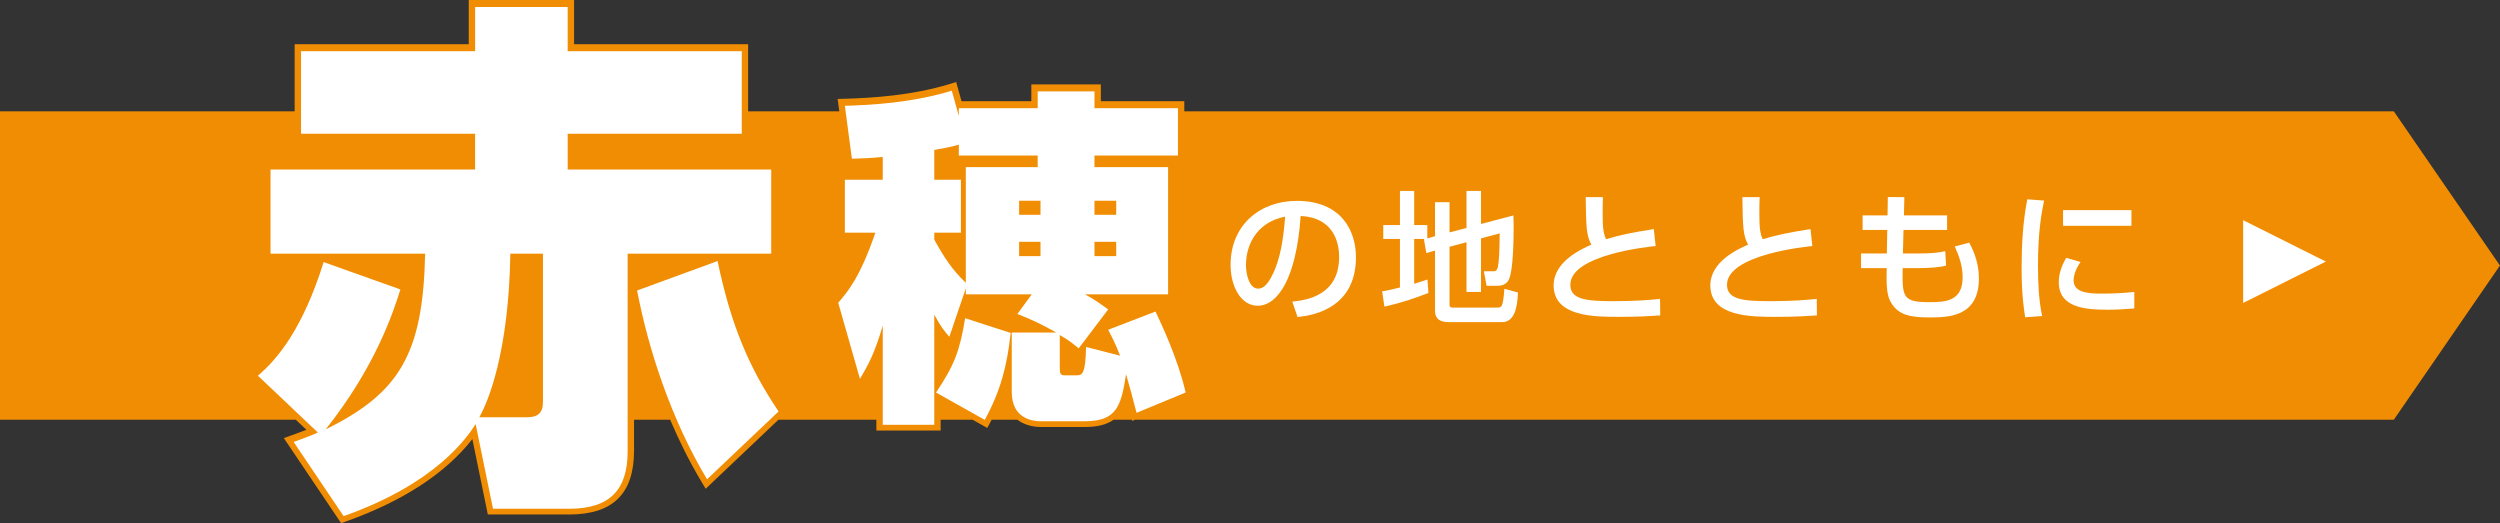 <svg xmlns="http://www.w3.org/2000/svg" xmlns:xlink="http://www.w3.org/1999/xlink" version="1.1" width="234.272px" height="49.022px" viewBox="0 0 234.272 49.022">
<rect x="0" y="0" width="234.272" height="49.022" fill="#333333" stroke="none"/>
<path fill="#F18D02" d="M234.267,24.883l-9.945-14.451H110.979V9.483h-7.819V7.906h-6.515v1.577h-6.542l-0.499-1.794l-0.585,0.178 c-3.613,1.1-7.359,1.318-9.863,1.387l-0.662,0.018l0.154,1.161h-8.541V4.14H53.794V0h-9.869v4.14H27.611v6.292H0v28.903h27.721 l0.995,0.942c-0.313,0.123-0.734,0.279-1.397,0.517l-0.723,0.26l5.369,7.969l0.436-0.153c5.295-1.866,9.363-4.52,11.864-7.723 l1.449,7.065h7.634c4.083,0,6.067-1.952,6.067-5.969v-2.908H62.8c0.822,1.921,1.783,3.89,2.945,5.827l0.383,0.638l6.816-6.465h9.18 v1.007h6.023v-1.007h3.002l1.366,0.767l0.29-0.53c0.044-0.081,0.074-0.156,0.117-0.236h2.418c0.784,0.602,1.763,0.679,2.196,0.679 h4.107c1.231,0,2.089-0.237,2.708-0.679h1.714l0.027,0.109l0.264-0.109h117.964L234.267,24.883z"/>
<path fill="#FFF" d="M37.523,27.123c-0.641,2.021-2.268,7.146-6.999,13.109c6.9-3.4,9.118-7.047,9.315-16.461H25.35v-7.886 h19.172v-3.352H28.208V4.797h16.314v-4.14h8.674v4.14H69.51v7.737H53.197v3.352h19.074v7.886H58.815v18.531 c0,3.549-1.627,5.372-5.47,5.372h-7.147l-1.627-7.935c-0.788,1.231-3.696,5.568-12.371,8.625l-4.682-6.949 c1.38-0.494,1.725-0.641,2.267-0.888l-5.618-5.323c1.873-1.576,4.238-4.484,6.161-10.645L37.523,27.123z M49.401,39.1 c0.937,0,1.479-0.346,1.479-1.43V23.771h-3.056c-0.147,9.217-2.07,13.85-2.908,15.328H49.401z M66.257,44.914 c-3.4-5.667-5.52-12.271-6.555-17.692l7.541-2.76c1.231,5.865,2.858,9.857,5.717,14.095L66.257,44.914z"/>
<path fill="#FFF" d="M90.506,27.026l-1.544,4.533c-0.46-0.525-0.788-0.92-1.412-2.069v10.315h-4.829v-9.296 c-0.756,2.628-1.413,3.777-2.136,4.993l-2.037-7.128c0.92-1.084,2.037-2.365,3.482-6.57h-2.858v-4.961h3.549v-2.135 c-1.38,0.131-1.873,0.131-2.892,0.165l-0.657-4.96c2.398-0.066,6.242-0.263,10.021-1.413l0.657,2.365V10.14h7.392V8.563h5.321 v1.577h7.819v4.435h-7.819v1.084h6.899v11.925h-7.786c0.854,0.46,1.314,0.789,2.168,1.413l-2.759,3.646 c-0.526-0.427-0.953-0.788-1.774-1.248v2.923c0,0.624,0,0.854,0.46,0.854h1.018c0.624,0,0.92,0,0.985-2.66l3.187,0.821 c-0.427-1.117-0.723-1.675-1.117-2.43l4.436-1.709c0.559,1.183,2.103,4.435,2.825,7.588l-4.6,1.905 c-0.328-1.314-0.689-2.596-0.985-3.613c-0.46,2.957-0.854,4.402-3.876,4.402h-4.107c-0.723,0-2.727-0.197-2.727-2.76v-5.552h4.173 c-1.348-0.755-2.136-1.149-3.646-1.741l1.347-1.84h-6.177V27.026z M90.506,15.659h6.735v-1.084H89.85v-1.019 c-0.559,0.165-1.15,0.296-2.3,0.493v2.792h2.496v4.961H87.55v0.657c0.985,1.774,1.741,2.891,2.956,4.041V15.659z M94.711,31.198 c-0.328,2.957-0.887,5.322-2.431,8.147l-4.566-2.562c1.741-2.595,2.233-3.942,2.727-6.964L94.711,31.198z M95.5,18.812v1.314h2.004 v-1.314H95.5z M95.5,22.656v1.347h2.004v-1.347H95.5z M102.562,18.812v1.314h2.037v-1.314H102.562z M102.562,22.656v1.347h2.037 v-1.347H102.562z"/>
<path fill="#FFF" d="M121.097,28.263c1.416-0.134,4.392-0.614,4.392-4.192c0-1.482-0.613-3.685-3.605-3.832 c-0.414,5.941-2.189,8.412-4.032,8.412c-1.549,0-2.536-1.776-2.536-3.832c0-3.751,2.777-5.995,6.208-5.995 c4.152,0,5.541,2.777,5.541,5.287c0,5.047-4.527,5.501-5.474,5.594L121.097,28.263z M116.758,24.858c0,0.774,0.28,2.19,1.148,2.19 c0.507,0,0.88-0.454,1.201-1.042c0.908-1.656,1.162-3.698,1.322-5.701C118.027,20.746,116.758,22.655,116.758,24.858z"/>
<path fill="#FFF" d="M133.524,22.388h-1.002v4.206c0.602-0.187,0.855-0.267,1.242-0.4l0.094,1.255 c-0.936,0.374-2.592,0.961-4.127,1.282l-0.213-1.429c0.428-0.08,0.773-0.133,1.668-0.36v-4.553h-1.561v-1.295h1.561v-3.204h1.336 v3.204h1.229v1.242l0.721-0.2v-3.191h1.361v2.831l1.59-0.414v-3.471h1.361v3.098l3.031-0.801c0.014,0.36,0.027,0.627,0.027,1.095 c0,1.108-0.041,4.059-0.441,4.9c-0.201,0.441-0.627,0.601-1.107,0.601h-0.988l-0.254-1.362h0.828c0.48,0,0.613,0,0.654-3.552 l-1.75,0.467v5.021h-1.361v-4.66l-1.59,0.427v5.447c0,0.253,0.215,0.253,0.375,0.253h4.098c0.281,0,0.4-0.053,0.494-0.387 c0.094-0.307,0.174-1.295,0.174-1.375l1.27,0.347c-0.041,1.442-0.348,2.777-1.482,2.777h-4.994c-0.707,0-1.295-0.214-1.295-1.081 v-5.621l-0.814,0.227l-0.227-1.295L133.524,22.388z"/>
<path fill="#FFF" d="M155.149,23.056c-0.561,0.053-7.996,0.801-7.996,3.631c0,1.389,1.521,1.536,4.072,1.536 c2.189,0,3.604-0.134,4.338-0.214l0.014,1.549c-0.801,0.054-1.936,0.134-3.858,0.134c-2.297,0-6.129,0-6.129-2.951 c0-2.243,2.617-3.405,3.537-3.819c-0.48-0.841-0.492-1.695-0.533-4.446h1.615c-0.014,0.427-0.027,0.801-0.027,1.469 c0,1.388,0.068,1.949,0.322,2.47c1.32-0.4,2.443-0.627,4.473-0.948L155.149,23.056z"/>
<path fill="#FFF" d="M169.834,23.056c-0.561,0.053-7.998,0.801-7.998,3.631c0,1.389,1.523,1.536,4.072,1.536 c2.189,0,3.605-0.134,4.339-0.214l0.014,1.549c-0.801,0.054-1.938,0.134-3.859,0.134c-2.297,0-6.129,0-6.129-2.951 c0-2.243,2.617-3.405,3.539-3.819c-0.48-0.841-0.494-1.695-0.535-4.446h1.617c-0.014,0.427-0.027,0.801-0.027,1.469 c0,1.388,0.066,1.949,0.32,2.47c1.322-0.4,2.443-0.627,4.472-0.948L169.834,23.056z"/>
<path fill="#FFF" d="M182.461,20.185v1.362h-4.086l-0.053,2.203h1.562c1.055,0,1.828-0.067,2.402-0.214l0.08,1.349 c-0.533,0.16-1.602,0.24-2.482,0.24h-1.59c-0.039,2.737,0,3.191,2.537,3.191c1.455,0,3.084-0.08,3.084-2.323 c0-1.015-0.279-1.869-0.734-2.897l1.35-0.36c0.574,1.055,0.908,2.136,0.908,3.378c0,3.631-2.965,3.631-4.646,3.631 c-1.816,0-2.965-0.227-3.645-1.495c-0.375-0.694-0.375-1.683-0.348-3.125h-2.404V23.75h2.418l0.039-2.203h-2.311v-1.362h2.338 l0.025-1.722l1.549,0.013l-0.039,1.709H182.461z"/>
<path fill="#FFF" d="M191.551,18.796c-0.201,0.961-0.574,2.764-0.574,6.088c0,1.589,0.066,3.178,0.387,4.727l-1.588,0.12 c-0.121-0.788-0.334-2.096-0.334-4.606c0-2.163,0.119-4.326,0.533-6.449L191.551,18.796z M194.969,24.551 c-0.4,0.561-0.654,1.202-0.654,1.723c0,1.122,1.322,1.242,2.604,1.242c1.041,0,2.162-0.054,3.084-0.16v1.548 c-0.721,0.054-1.521,0.12-2.471,0.12c-2.189,0-4.605-0.213-4.605-2.577c0-0.454,0.08-1.242,0.695-2.283L194.969,24.551z M199.734,19.691v1.469h-6.408v-1.469H199.734z"/>
<polygon fill="#FFF" points="210.203,28.387 210.203,20.635 217.953,24.511"/>
</svg>
